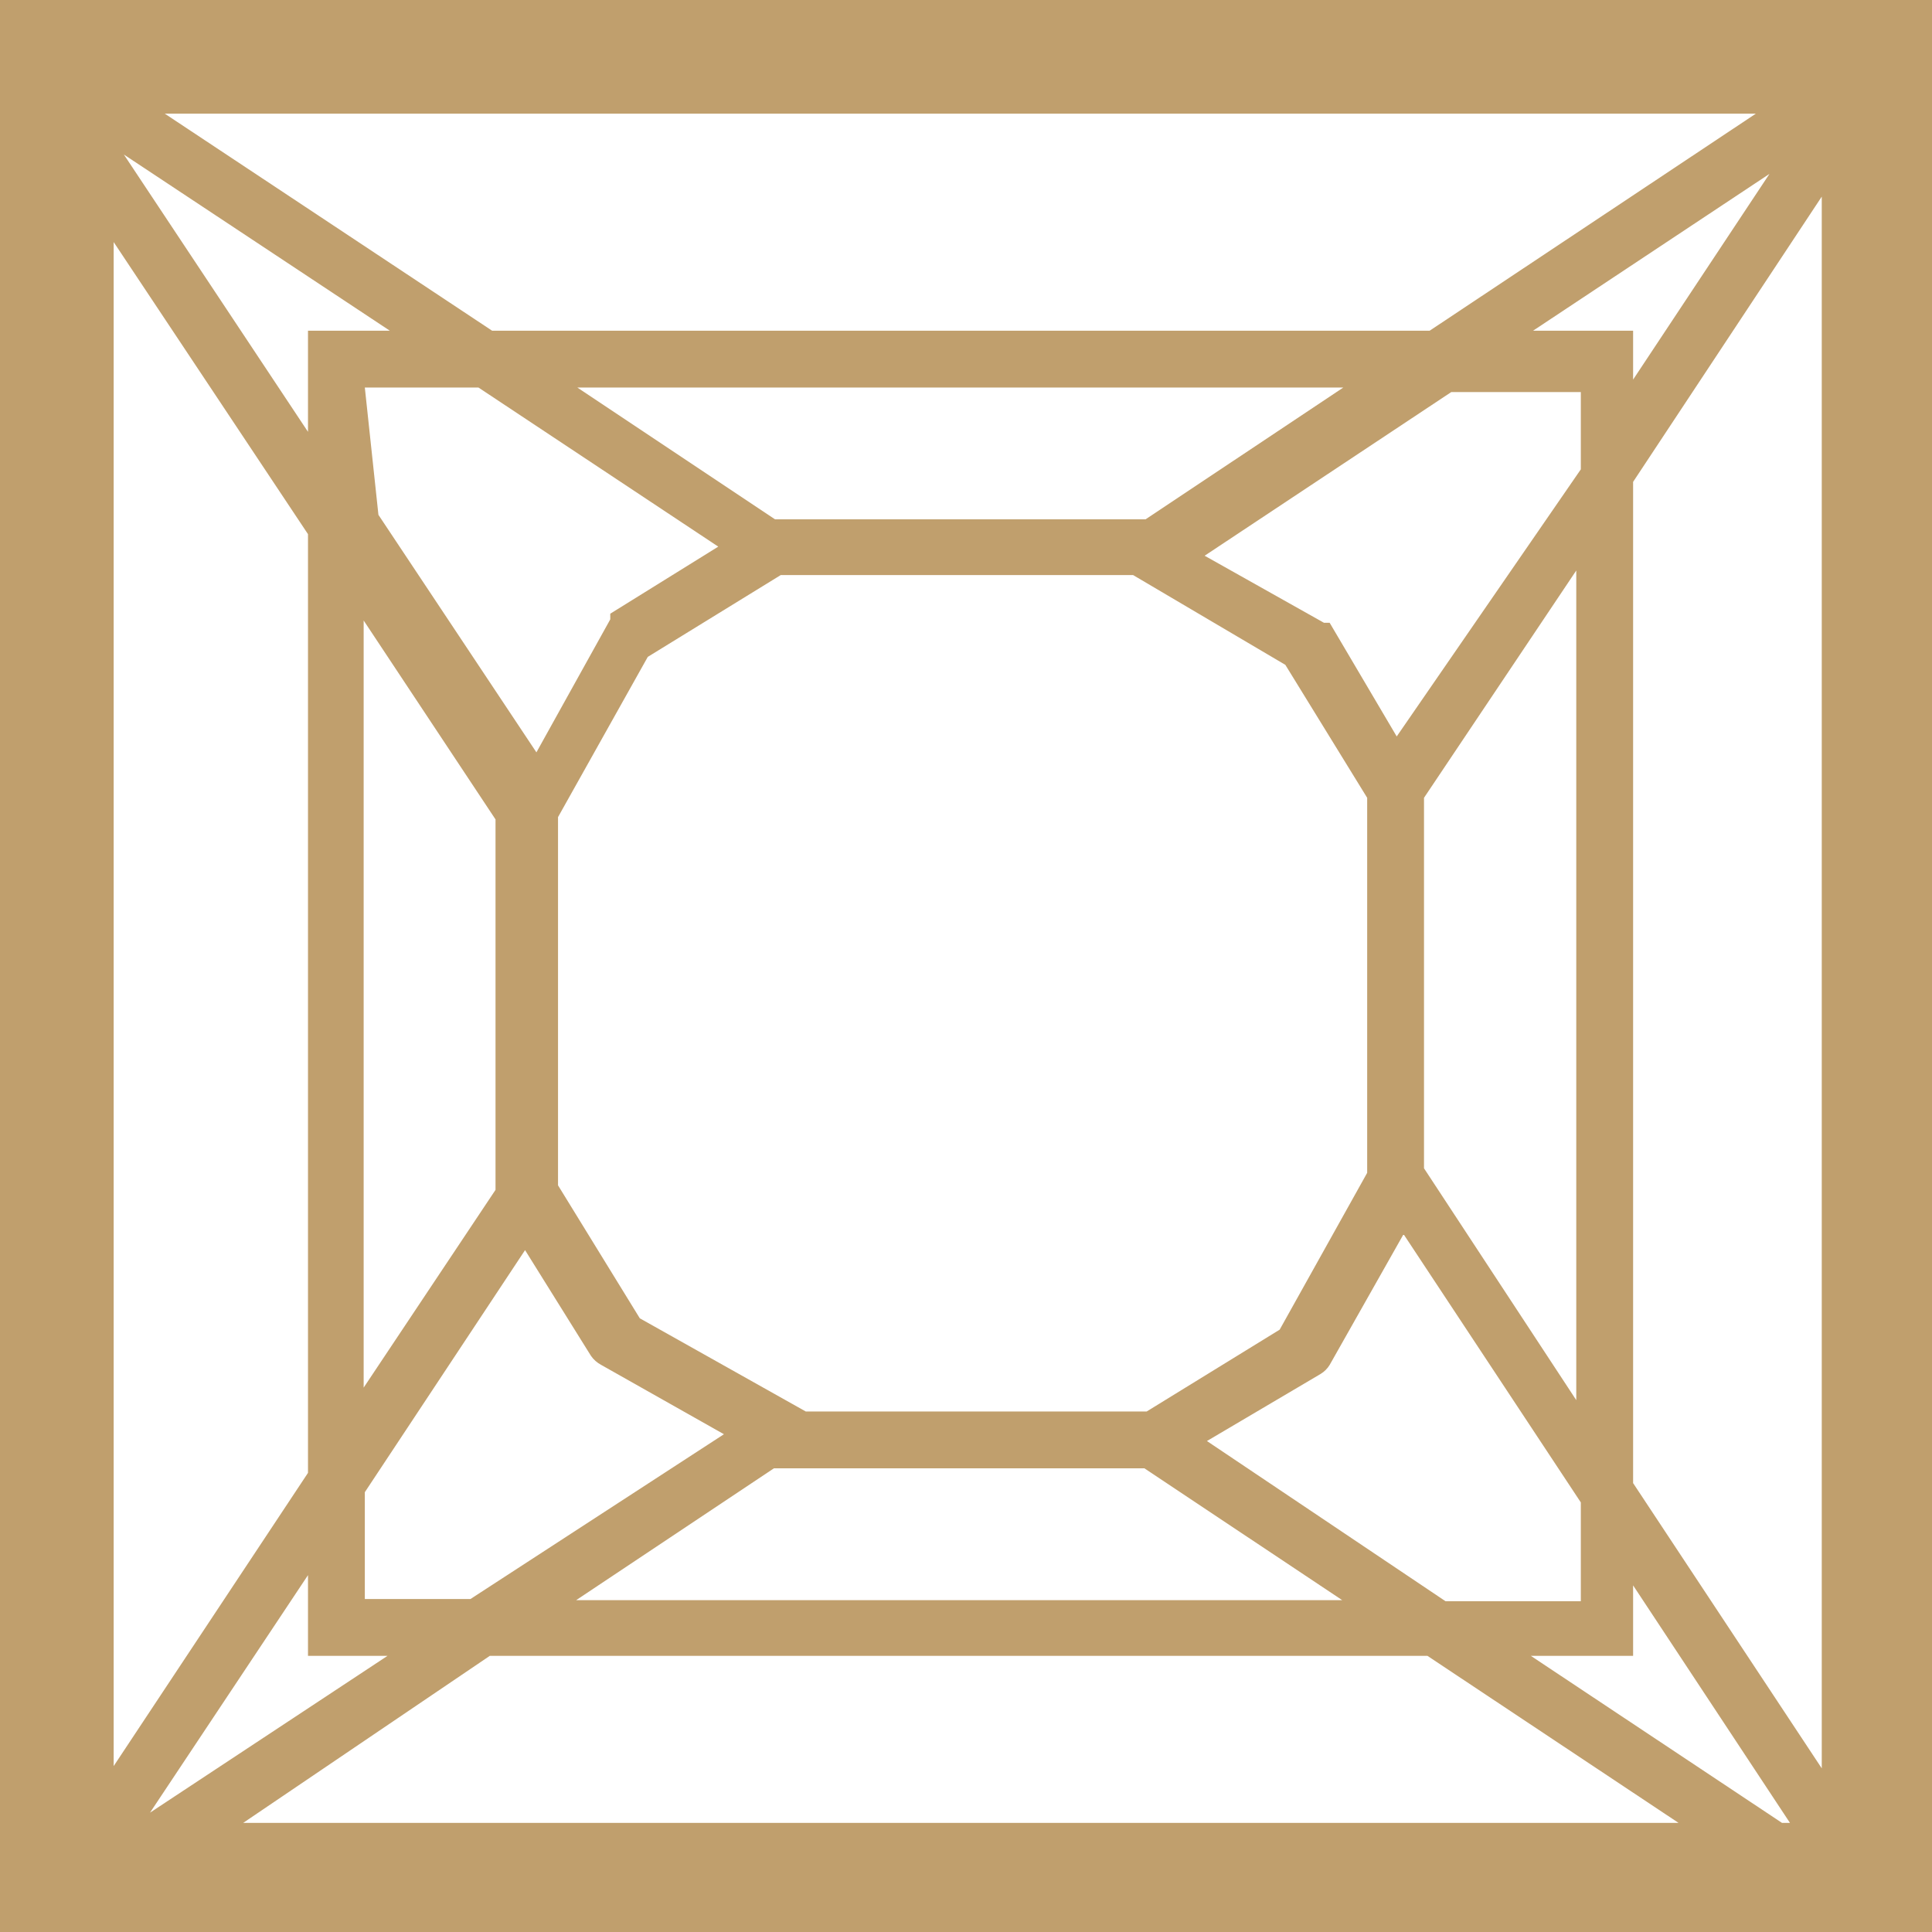 <svg width="48" height="48" viewBox="0 0 48 48" fill="none" xmlns="http://www.w3.org/2000/svg">
<path d="M0 0V48H48V0H0ZM9.064 39.727V37.073L13.045 31.059L14.682 33.685C14.747 33.78 14.835 33.857 14.937 33.911L17.986 35.633L11.689 39.727H9.064ZM9.628 41.139L3.727 45.035L7.652 39.134V41.139H9.628ZM7.652 10.729L3.078 3.84L9.685 8.216H7.652V10.729ZM9.064 9.628H11.887L17.845 13.581L15.162 15.247V15.388C15.162 15.529 15.162 15.388 15.162 15.388L13.327 18.692L9.402 12.791L9.064 9.628ZM31.934 16.518L33.967 19.821V29.139L31.793 33.035L28.489 35.068H20.019L15.896 32.753L13.864 29.449V20.301L16.094 16.32L19.398 14.287H28.151L31.934 16.518ZM28.461 12.903H19.256L14.344 9.628H33.374L28.461 12.903ZM12.311 20.358V29.562L9.035 34.475V15.416L12.311 20.358ZM19.228 36.48H28.433L33.346 39.755H14.315L19.228 36.48ZM29.986 35.802L32.809 34.136C32.902 34.08 32.979 34.003 33.035 33.911L34.871 30.663L39.275 37.327V39.783H35.915L29.986 35.802ZM35.379 29.026V19.821L39.162 14.174V34.786L35.379 29.026ZM34.701 18.297L33.035 15.473H32.894C32.753 15.473 32.894 15.473 32.894 15.473L29.929 13.807L36.056 9.741H39.275V11.661L34.701 18.297ZM38.089 8.216L43.962 4.32L40.574 9.431V8.216H38.089ZM35.52 8.216H12.226L4.094 2.824H43.623L35.52 8.216ZM2.824 6.014L7.652 13.271V36.593L2.824 43.878V6.014ZM12.169 41.139H35.464L41.703 45.289H6.042L12.169 41.139ZM38.033 41.139H40.574V39.388L44.471 45.289H44.273L38.033 41.139ZM40.574 36.847V11.972L45.261 4.885V43.934L40.574 36.847Z" fill="#C09F6D"/>
</svg>
